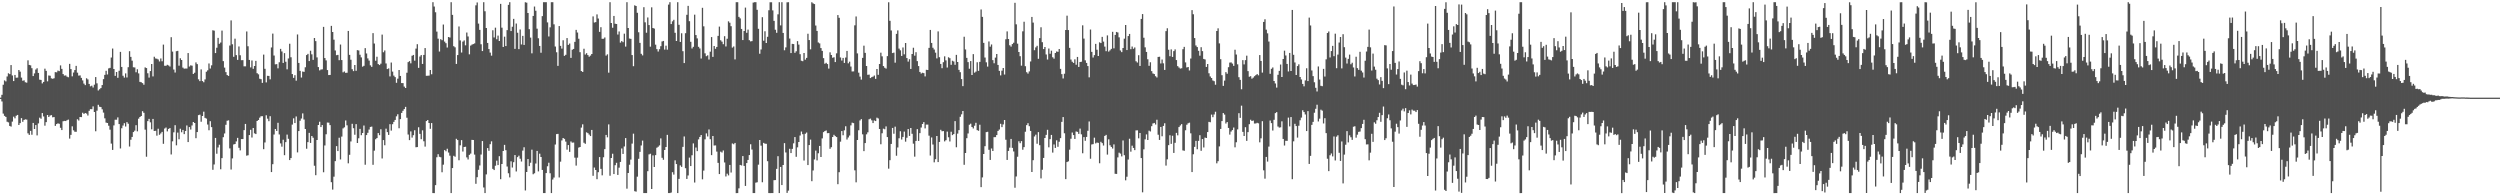 <svg xmlns="http://www.w3.org/2000/svg" width="1920" height="150"><path fill="#4f4f4f" d="M0 74.989h1v1H0zM1 72.83h1v5.088H1zM2 65.096h1v22.169H2zM3 61.745h1v27.24H3zM4 62.539h1v27.259H4zM5 58.722h1v34.746H5zM6 56.274h1v37.731H6zM7 56.922h1v39.812H7zM8 49.947h1v47.282H8zM9 57.971h1v35.418H9zM10 62.268h1v27.356H10zM11 57.546h1v33.341H11zM12 59.713h1v29.173H12zM13 59.615h1v28.648H13zM14 53.744h1v42.243H14zM15 55.022h1v39.523H15zM16 59.611h1v31.135H16zM17 61.979h1v31.562H17zM18 61.693h1v30.42H18zM19 63.203h1v28.467H19zM20 63.489h1v28.348H20zM21 46.314h1v56.065H21zM22 49.871h1v53.691H22zM23 50.168h1v50.357H23zM24 52.401h1v51.051H24zM25 58.399h1v36H25zM26 56.382h1v42.693H26zM27 53.384h1v42.663H27zM28 52.435h1v51.53H28zM29 55.995h1v38.754H29zM30 61.171h1v29.173H30zM31 61.364h1v29.84H31zM32 64.035h1v22.82H32zM33 62.913h1v26.555H33zM34 52.712h1v43.798H34zM35 54.451h1v39.372H35zM36 62.482h1v25.854H36zM37 57.949h1v31.917H37zM38 58.155h1v30.587H38zM39 60.163h1v28.255H39zM40 60.507h1v29.626H40zM41 60.118h1v29.783H41zM42 55.381h1v41.304H42zM43 55.547h1v39.755H43zM44 54.207h1v40.521H44zM45 54.624h1v40.434H45zM46 50.239h1v47.904H46zM47 52.908h1v47.008H47zM48 56.885h1v36.257H48zM49 58.08h1v34.769H49zM50 57.91h1v35.082H50zM51 58.883h1v33.434H51zM52 59.357h1v32.513H52zM53 49.072h1v57.364H53zM54 53.052h1v50.529H54zM55 58.612h1v38.434H55zM56 55.682h1v44.411H56zM57 53.804h1v47.367H57zM58 50.563h1v50.668H58zM59 55.834h1v35.784H59zM60 58.042h1v34.505H60zM61 57.929h1v31.934H61zM62 59.796h1v30.182H62zM63 61.733h1v24.837H63zM64 64.23h1v23.279H64zM65 65.381h1v21.41H65zM66 60.1h1v27.161H66zM67 60.995h1v27.718H67zM68 64.463h1v20.611H68zM69 66.284h1v17.533H69zM70 65.783h1v18.103H70zM71 67.225h1v14.498H71zM72 65.043h1v20.952H72zM73 59.162h1v41.673H73zM74 63.981h1v20.997H74zM75 69.474h1v11.014H75zM76 68.537h1v13.421H76zM77 67.649h1v14.587H77zM78 65.339h1v18.63H78zM79 60.751h1v25.731H79zM80 57.488h1v33.401H80zM81 54.365h1v39.79H81zM82 57.185h1v37.266H82zM83 52.521h1v44.025H83zM84 52.101h1v47.462H84zM85 44.174h1v66.103H85zM86 37.253h1v77.916H86zM87 52.992h1v43.327H87zM88 58.274h1v33.674H88zM89 55.297h1v36.65H89zM90 59.759h1v30.412H90zM91 54.329h1v40.954H91zM92 39.855h1v74.157H92zM93 51.419h1v47.09H93zM94 58.172h1v38.238H94zM95 59.613h1v35.006H95zM96 56.363h1v40.812H96zM97 59.508h1v34.304H97zM98 51.589h1v43.439H98zM99 39.297h1v73.226H99zM100 43.674h1v63.638H100zM101 46.588h1v58.569H101zM102 51.656h1v49.758H102zM103 51.835h1v48.527H103zM104 55.475h1v40.658H104zM105 53.191h1v47.697H105zM106 56.381h1v34.749H106zM107 62.899h1v26.979H107zM108 63.2h1v25.904H108zM109 63.85h1v21.549H109zM110 65.053h1v21.577H110zM111 51.74h1v47.819H111zM112 52.276h1v68.096H112zM113 56.283h1v36.764H113zM114 59.596h1v31.705H114zM115 54.591h1v39.363H115zM116 49.157h1v50.174H116zM117 58.681h1v32.67H117zM118 43.571h1v57.022H118zM119 44.908h1v55.551H119zM120 45.123h1v59.049H120zM121 45.687h1v53.181H121zM122 47.218h1v56.328H122zM123 44.906h1v57.579H123zM124 47.051h1v54.241H124zM125 34.231h1v76.22H125zM126 50.508h1v48.184H126zM127 50.522h1v47.407H127zM128 49.779h1v51.125H128zM129 50.298h1v48.713H129zM130 51.072h1v47.301H130zM131 28.575h1v90.031H131zM132 39.636h1v68.889H132zM133 53.409h1v48.201H133zM134 55.724h1v40.437H134zM135 39.298h1v72.303H135zM136 39.065h1v62.772H136zM137 50.427h1v56.506H137zM138 44.755h1v54.12H138zM139 46.104h1v55.479H139zM140 51.943h1v47.856H140zM141 52.761h1v50.247H141zM142 52.639h1v47.954H142zM143 52.617h1v43.756H143zM144 40.763h1v68.343H144zM145 51.085h1v46.503H145zM146 50.153h1v49.307H146zM147 50.449h1v45.907H147zM148 56.784h1v36.911H148zM149 55.844h1v38.616H149zM150 47.902h1v58.212H150zM151 49.234h1v52.205H151zM152 60.939h1v27.466H152zM153 62.322h1v25.756H153zM154 53.285h1v40.182H154zM155 62.261h1v26.809H155zM156 63.177h1v22.559H156zM157 60.979h1v29.554H157zM158 55.094h1v35.982H158zM159 54.028h1v41.626H159zM160 48.76h1v51.301H160zM161 52.61h1v40.465H161zM162 50.187h1v47.47H162zM163 23.262h1v107.165H163zM164 23.549h1v102.763H164zM165 40.734h1v65.177H165zM166 36.635h1v81.409H166zM167 29.088h1v84.177H167zM168 33.657h1v77.506H168zM169 32.679h1v97.339H169zM170 23.511h1v97.953H170zM171 46.932h1v58.456H171zM172 51.915h1v50.603H172zM173 55.405h1v40.456H173zM174 57.665h1v35.036H174zM175 58.333h1v34.066H175zM176 34.958h1v79.032H176zM177 15.678h1v114.511H177zM178 33.992h1v87.648H178zM179 43.62h1v67.337H179zM180 29.721h1v80.888H180zM181 42.326h1v66.258H181zM182 46.001h1v59.897H182zM183 35.668h1v77.837H183zM184 42.448h1v73.082H184zM185 46.257h1v60.535H185zM186 46.198h1v60.624H186zM187 50.941h1v48.987H187zM188 50.945h1v44.24H188zM189 24.152h1v95.39H189zM190 35.551h1v83.714H190zM191 46.049h1v57.699H191zM192 51.751h1v47.952H192zM193 46.43h1v59.204H193zM194 52.842h1v45.468H194zM195 50.682h1v51.726H195zM196 46.726h1v56.234H196zM197 56.229h1v36.707H197zM198 57.076h1v35.075H198zM199 60.488h1v29.863H199zM200 60.822h1v28.48H200zM201 63.653h1v25.609H201zM202 41.909h1v72.676H202zM203 52.817h1v56.603H203zM204 63.294h1v25.233H204zM205 58.212h1v32.912H205zM206 58.311h1v34.787H206zM207 60.95h1v28.275H207zM208 36.471h1v95.663H208zM209 25.795h1v100.304H209zM210 42.66h1v60.635H210zM211 49.414h1v49.67H211zM212 49.247h1v51.302H212zM213 52.454h1v41.851H213zM214 47.841h1v55.406H214zM215 37.525h1v72.617H215zM216 39.537h1v73.083H216zM217 48.335h1v58.979H217zM218 40.828h1v78.342H218zM219 47.413h1v61.769H219zM220 53.242h1v50.156H220zM221 44.902h1v61.688H221zM222 33.604h1v89.334H222zM223 43.958h1v77.433H223zM224 56.883h1v38.795H224zM225 59.793h1v31.07H225zM226 57.776h1v36.757H226zM227 61.96h1v27.49H227zM228 26.474h1v90.571H228zM229 48.323h1v52.348H229zM230 54.406h1v38.341H230zM231 59.534h1v31.477H231zM232 54.918h1v32.194H232zM233 55.199h1v36.579H233zM234 51.655h1v47.441H234zM235 42.31h1v71.942H235zM236 41.345h1v67.824H236zM237 46.91h1v55.151H237zM238 38.981h1v70.786H238zM239 41.71h1v62.734H239zM240 45.958h1v59.827H240zM241 29.167h1v98.112H241zM242 31.596h1v102.961H242zM243 44.081h1v63.443H243zM244 51.494h1v44.526H244zM245 54.09h1v39.378H245zM246 53.389h1v44.21H246zM247 53.226h1v42.803H247zM248 20.636h1v111.687H248zM249 44.597h1v67.125H249zM250 46.361h1v56.763H250zM251 53.802h1v40.29H251zM252 57.648h1v36.578H252zM253 57.533h1v38.568H253zM254 19.856h1v120.05H254zM255 24.581h1v121.024H255zM256 30.448h1v105.247H256zM257 38.756h1v84.979H257zM258 42.37h1v69.857H258zM259 42.159h1v73.885H259zM260 46.244h1v59.54H260zM261 34.214h1v88.239H261zM262 46.135h1v58.757H262zM263 55.531h1v43.07H263zM264 54.899h1v42.884H264zM265 55.953h1v36.559H265zM266 55.843h1v40.405H266zM267 23.77h1v101.646H267zM268 42.12h1v76.788H268zM269 45.869h1v62.796H269zM270 53.131h1v41.951H270zM271 54.638h1v43.842H271zM272 49.917h1v53.564H272zM273 54.371h1v40.987H273zM274 38.514h1v71.288H274zM275 38.746h1v67.455H275zM276 42.039h1v56.934H276zM277 44.097h1v59.744H277zM278 51.191h1v50.946H278zM279 50.528h1v45.898H279zM280 36.97h1v89.557H280zM281 41.082h1v62.655H281zM282 44.847h1v57.152H282zM283 46.551h1v52.904H283zM284 50.178h1v47.292H284zM285 51.357h1v45.871H285zM286 25.469h1v101.08H286zM287 33.434h1v82.272H287zM288 46.645h1v60.296H288zM289 43.568h1v62.473H289zM290 49.204h1v52.97H290zM291 49.958h1v53.866H291zM292 48.872h1v50.427H292zM293 26.572h1v95.134H293zM294 40.151h1v67.411H294zM295 38.752h1v72.821H295zM296 48.736h1v50.07H296zM297 53.032h1v48.427H297zM298 52.507h1v51.097H298zM299 58.691h1v36.713H299zM300 48.023h1v52.282H300zM301 54.979h1v40.409H301zM302 58.085h1v35.519H302zM303 59.251h1v32.842H303zM304 63.593h1v25.759H304zM305 60.436h1v27.339H305zM306 53.772h1v44.72H306zM307 58.294h1v33.214H307zM308 63.801h1v22.922H308zM309 63.858h1v21.25H309zM310 66.486h1v17.292H310zM311 67.595h1v14.475H311zM312 55.881h1v34.528H312zM313 47.701h1v55.596H313zM314 46.926h1v60.682H314zM315 48.625h1v52.27H315zM316 42.815h1v62.858H316zM317 42.192h1v61.631H317zM318 46.617h1v53.409H318zM319 37.309h1v75.783H319zM320 33.941h1v78.981H320zM321 52.144h1v45.574H321zM322 43.437h1v59.385H322zM323 42.297h1v64.618H323zM324 49.111h1v50.96H324zM325 42.194h1v66.31H325zM326 36.919h1v75.668H326zM327 58.191h1v34.777H327zM328 58.159h1v33.987H328zM329 58.073h1v36.389H329zM330 53.752h1v45.15H330zM331 57.028h1v37.481H331zM332 1.684h1v146.607H332zM333 5.012h1v143.293H333zM334 9.441h1v132.743H334zM335 24.261h1v96.524H335zM336 29.716h1v88.703H336zM337 39.555h1v80.861H337zM338 30.1h1v90.656H338zM339 30.887h1v101.433H339zM340 18.866h1v107.583H340zM341 31.952h1v83.32H341zM342 33.152h1v83.04H342zM343 36.496h1v77.744H343zM344 28.413h1v88.736H344zM345 28.802h1v90.761H345zM346 1.704h1v146.587H346zM347 11.438h1v117.613H347zM348 35.466h1v84.204H348zM349 36.373h1v84.022H349zM350 49.079h1v57.498H350zM351 42.301h1v65.267H351zM352 20.32h1v102.747H352zM353 31.027h1v80.598H353zM354 40.345h1v67.253H354zM355 31.96h1v84.408H355zM356 31.025h1v81.884H356zM357 34.793h1v77.881H357zM358 24.99h1v95.914H358zM359 28.012h1v94.453H359zM360 41.739h1v77.222H360zM361 35.002h1v82.953H361zM362 34.255h1v73.149H362zM363 33.858h1v73.657H363zM364 33.355h1v85.399H364zM365 4.095h1v137.057H365zM366 1.882h1v134.211H366zM367 18.118h1v112.313H367zM368 22.935h1v104.156H368zM369 34.018h1v84.683H369zM370 39.23h1v69.088H370zM371 1.701h1v142.296H371zM372 8.67h1v139.614H372zM373 21.52h1v112.42H373zM374 32.948h1v80.755H374zM375 37.686h1v78.153H375zM376 40.415h1v70.344H376zM377 42.769h1v65.757H377zM378 23.233h1v106.441H378zM379 28.771h1v101.85H379zM380 21.258h1v106.017H380zM381 30.163h1v93.234H381zM382 27.34h1v99.457H382zM383 31.468h1v88.474H383zM384 2.961h1v134.652H384zM385 21.259h1v104.692H385zM386 36.063h1v79.887H386zM387 28.16h1v83.076H387zM388 35.388h1v79.961H388zM389 23.144h1v104.729H389zM390 3.738h1v129.322H390zM391 1.713h1v134.514H391zM392 23.862h1v100.044H392zM393 20.517h1v108.156H393zM394 14.465h1v110.084H394zM395 37.525h1v81.577H395zM396 18.078h1v113.621H396zM397 25.118h1v95.565H397zM398 37.722h1v81.818H398zM399 22.627h1v99.263H399zM400 34.148h1v89.91H400zM401 27.546h1v88.095H401zM402 34.515h1v78.598H402zM403 1.72h1v144.574H403zM404 2.066h1v130.024H404zM405 9.974h1v112.167H405zM406 22.438h1v105.135H406zM407 28.856h1v96.141H407zM408 40.945h1v73.977H408zM409 12.252h1v121.569H409zM410 5.021h1v128.037H410zM411 8.234h1v117.34H411zM412 22h1v93.94H412zM413 29.404h1v102.249H413zM414 35.268h1v82.771H414zM415 40.523h1v80.054H415zM416 12.389h1v118.11H416zM417 1.705h1v146.589H417zM418 1.698h1v146.594H418zM419 1.708h1v131.193H419zM420 17.183h1v110.532H420zM421 28.025h1v96.965H421zM422 21.003h1v112.055H422zM423 1.706h1v146.581H423zM424 1.707h1v136.162H424zM425 18.662h1v117.669H425zM426 35.74h1v75.242H426zM427 40.137h1v62.891H427zM428 50.594h1v52.195H428zM429 20.035h1v116.265H429zM430 35.228h1v88.913H430zM431 37.344h1v70.533H431zM432 30.93h1v75.054H432zM433 42.924h1v63.716H433zM434 42.066h1v66.699H434zM435 29.233h1v85.734H435zM436 34.469h1v76.917H436zM437 33.407h1v83.207H437zM438 44.458h1v64.164H438zM439 38.184h1v71.377H439zM440 37.588h1v71.887H440zM441 32.168h1v88.895H441zM442 22.954h1v104.21H442zM443 24.992h1v96.094H443zM444 29.735h1v83.639H444zM445 40.065h1v72.83H445zM446 54.566h1v43.42H446zM447 55.22h1v40.274H447zM448 37.44h1v72.176H448zM449 41.883h1v68.571H449zM450 40.869h1v60.745H450zM451 42.316h1v59.929H451zM452 43.558h1v59.822H452zM453 42.69h1v61.825H453zM454 41.476h1v58.309H454zM455 12.582h1v122.409H455zM456 17.29h1v111.365H456zM457 17.016h1v113.527H457zM458 11.052h1v126.592H458zM459 14.238h1v118.029H459zM460 24.454h1v96.149H460zM461 20.865h1v108.828H461zM462 29.805h1v104.863H462zM463 29.757h1v91.013H463zM464 28.797h1v85.761H464zM465 42.72h1v60.892H465zM466 41.708h1v63.742H466zM467 55.832h1v39.713H467zM468 1.705h1v133.253H468zM469 17.67h1v103.659H469zM470 21.321h1v96.737H470zM471 12.245h1v121.422H471zM472 18.253h1v108.627H472zM473 18.447h1v106.603H473zM474 26.531h1v107.835H474zM475 24.15h1v104.613H475zM476 32.714h1v91.646H476zM477 31.528h1v82.493H477zM478 32.412h1v85.809H478zM479 25.837h1v86.642H479zM480 35.8h1v70.243H480zM481 1.702h1v143.205H481zM482 21.517h1v111.325H482zM483 29.62h1v96.873H483zM484 29.853h1v92.735H484zM485 42.276h1v68.034H485zM486 50.864h1v51.789H486zM487 4.089h1v142.733H487zM488 4.609h1v142.567H488zM489 9.807h1v125.897H489zM490 24.76h1v97.201H490zM491 32.926h1v83.69H491zM492 41.306h1v70.387H492zM493 42.534h1v65.436H493zM494 5.522h1v142.769H494zM495 17.166h1v131.125H495zM496 25.156h1v123.129H496zM497 13.39h1v118.112H497zM498 19.254h1v99.342H498zM499 35.843h1v82.24H499zM500 5.64h1v139.488H500zM501 21.479h1v97.869H501zM502 21.974h1v106.265H502zM503 34.294h1v84.824H503zM504 37.745h1v75.734H504zM505 39.598h1v73.071H505zM506 37.784h1v73.887H506zM507 35.485h1v70.782H507zM508 31.837h1v89.364H508zM509 31.421h1v91.293H509zM510 38.077h1v77.13H510zM511 35.072h1v77.836H511zM512 38.161h1v65.408H512zM513 3.553h1v144.746H513zM514 1.698h1v146.602H514zM515 18.475h1v129.377H515zM516 16.377h1v115.88H516zM517 15.222h1v118.863H517zM518 25.203h1v97.932H518zM519 31.497h1v94.504H519zM520 1.705h1v146.583H520zM521 19.061h1v118.312H521zM522 32.191h1v94.824H522zM523 25.532h1v102.613H523zM524 39.335h1v73.446H524zM525 48.456h1v56.351H525zM526 25.517h1v103.636H526zM527 11.376h1v126.067H527zM528 4.525h1v130.228H528zM529 16.297h1v104.756H529zM530 32.116h1v95.435H530zM531 37.245h1v82.005H531zM532 35.938h1v74.19H532zM533 11.241h1v128.925H533zM534 26.921h1v86.371H534zM535 29.502h1v86.566H535zM536 35.937h1v71.138H536zM537 37.241h1v67.911H537zM538 44.929h1v58.777H538zM539 5.968h1v131.768H539zM540 20.222h1v110.793H540zM541 40.949h1v66.068H541zM542 43.171h1v59.296H542zM543 42.479h1v62.337H543zM544 45.739h1v53.706H544zM545 39.656h1v67.266H545zM546 28.455h1v90.671H546zM547 43.682h1v60.783H547zM548 35.327h1v76.431H548zM549 37.46h1v74.196H549zM550 36.067h1v80.345H550zM551 27.557h1v97.51H551zM552 20.406h1v113.27H552zM553 30.901h1v85.572H553zM554 32.009h1v85.131H554zM555 33.964h1v81.583H555zM556 27.825h1v96.926H556zM557 35.68h1v99.852H557zM558 29.731h1v103.631H558zM559 16.406h1v118.293H559zM560 17.475h1v109.201H560zM561 20.138h1v112.382H561zM562 36.561h1v73.629H562zM563 35.705h1v75.112H563zM564 45.616h1v64.163H564zM565 1.699h1v146.604H565zM566 1.701h1v146.594H566zM567 12.946h1v131.669H567zM568 14.107h1v112.553H568zM569 22.242h1v104.848H569zM570 30.771h1v89.063H570zM571 23.826h1v103.636H571zM572 5.839h1v136.964H572zM573 25.179h1v100.032H573zM574 22.746h1v100.094H574zM575 30.851h1v88.224H575zM576 31.794h1v78.98H576zM577 31.601h1v83.257H577zM578 2.007h1v146.282H578zM579 1.705h1v146.59H579zM580 1.712h1v138.58H580zM581 7.532h1v132.463H581zM582 22.116h1v104.346H582zM583 41.255h1v66.268H583zM584 37.967h1v73.891H584zM585 13.218h1v126.783H585zM586 31.303h1v78.435H586zM587 24.006h1v86.346H587zM588 33.04h1v77.382H588zM589 28.277h1v95.508H589zM590 7.892h1v140.391H590zM591 1.727h1v146.58H591zM592 1.72h1v146.575H592zM593 7.999h1v140.292H593zM594 16.034h1v122.336H594zM595 22.832h1v115.464H595zM596 25.196h1v104.516H596zM597 11.017h1v108.931H597zM598 1.71h1v146.585H598zM599 19.489h1v108.738H599zM600 1.714h1v140.408H600zM601 25.3h1v101.411H601zM602 38.624h1v71.309H602zM603 36.419h1v80.667H603zM604 1.815h1v146.317H604zM605 1.713h1v144.663H605zM606 29.606h1v84.692H606zM607 40.768h1v76.789H607zM608 33.678h1v80.661H608zM609 33.857h1v76.217H609zM610 40.572h1v64.704H610zM611 39.368h1v81.048H611zM612 31.603h1v81.526H612zM613 34.243h1v74.809H613zM614 41.648h1v62.446H614zM615 46.645h1v54.393H615zM616 47h1v56.085H616zM617 40.69h1v82.599H617zM618 45.839h1v56.882H618zM619 44.465h1v57.317H619zM620 25.907h1v100.85H620zM621 30.793h1v80.606H621zM622 37.894h1v69.303H622zM623 1.762h1v137.393H623zM624 2.605h1v128.311H624zM625 3.141h1v119.343H625zM626 19.633h1v96.011H626zM627 23.752h1v99.425H627zM628 32.627h1v85.065H628zM629 33.355h1v78.705H629zM630 36.922h1v83.649H630zM631 39.06h1v67.235H631zM632 44.656h1v56.832H632zM633 48.949h1v51.687H633zM634 48.23h1v51.983H634zM635 49.18h1v53.094H635zM636 52.701h1v49.502H636zM637 40.211h1v74.062H637zM638 42.252h1v70.8H638zM639 44.335h1v60.86H639zM640 43.972h1v59.542H640zM641 47.67h1v56.898H641zM642 40.958h1v64.306H642zM643 11.588h1v129.867H643zM644 13.671h1v118.566H644zM645 44.126h1v64.656H645zM646 46.464h1v54.196H646zM647 44.47h1v59.398H647zM648 48.317h1v51.801H648zM649 44.186h1v52.772H649zM650 39.122h1v68.036H650zM651 48.634h1v56.954H651zM652 47.372h1v56.731H652zM653 51.072h1v45.211H653zM654 54.906h1v39.299H654zM655 54.834h1v39.73H655zM656 19.434h1v111.403H656zM657 12.63h1v127.403H657zM658 41.015h1v66.523H658zM659 55.802h1v44.217H659zM660 58.827h1v33.71H660zM661 61.144h1v30.329H661zM662 44.44h1v58.746H662zM663 35.095h1v80.97H663zM664 40.597h1v69.297H664zM665 50.689h1v52.489H665zM666 57.46h1v44.15H666zM667 57.305h1v34.304H667zM668 59.941h1v31.155H668zM669 59.214h1v33.196H669zM670 58.854h1v35.638H670zM671 58.032h1v34.49H671zM672 60.548h1v32.427H672zM673 52.976h1v37.384H673zM674 57.454h1v33.513H674zM675 49.131h1v49.958H675zM676 40.44h1v70.346H676zM677 43.252h1v59.115H677zM678 50.746h1v48.091H678zM679 52.004h1v47.254H679zM680 52.699h1v44.388H680zM681 43.122h1v62.142H681zM682 1.725h1v127.793H682zM683 15.951h1v107.068H683zM684 23.377h1v87.168H684zM685 40.741h1v57.501H685zM686 40.393h1v62.315H686zM687 48.141h1v49.126H687zM688 26.014h1v93.593H688zM689 23.346h1v89.901H689zM690 37.323h1v68.883H690zM691 38.669h1v62.135H691zM692 42.977h1v64.161H692zM693 36.443h1v68.705H693zM694 41.707h1v59.383H694zM695 33.016h1v75.784H695zM696 44.589h1v61.209H696zM697 47.331h1v51.809H697zM698 45.475h1v58.946H698zM699 52.932h1v45.36H699zM700 41.478h1v61.289H700zM701 36.648h1v73.691H701zM702 42.749h1v77.546H702zM703 40.101h1v68.159H703zM704 46.93h1v52.229H704zM705 50.755h1v57.46H705zM706 55.267h1v46.986H706zM707 56.486h1v41.478H707zM708 55.865h1v39.376H708zM709 56.154h1v37.657H709zM710 58.68h1v39.908H710zM711 53.62h1v42.09H711zM712 53.783h1v41.919H712zM713 36.755h1v67.412H713zM714 22.975h1v96.463H714zM715 32.988h1v72.605H715zM716 36.648h1v74.361H716zM717 38.041h1v86.621H717zM718 40.449h1v81.806H718zM719 44.857h1v59.609H719zM720 24.12h1v100.351H720zM721 43.953h1v65.075H721zM722 49.122h1v50.584H722zM723 52.362h1v48.466H723zM724 47.774h1v52.882H724zM725 43.285h1v65.33H725zM726 46.39h1v61.259H726zM727 51.86h1v49.213H727zM728 43.983h1v61.456H728zM729 44.676h1v63.982H729zM730 49.779h1v51.412H730zM731 46.625h1v57.174H731zM732 47.19h1v55.789H732zM733 49.758h1v43.27H733zM734 42.129h1v70.983H734zM735 47.627h1v54.968H735zM736 53.641h1v46.304H736zM737 55.427h1v34.295H737zM738 60.714h1v27.118H738zM739 66.159h1v19.103H739zM740 28.218h1v98.325H740zM741 37.988h1v79.513H741zM742 44.417h1v61.705H742zM743 47.721h1v54.791H743zM744 52.768h1v43.033H744zM745 46.883h1v48.101H745zM746 57.619h1v39.927H746zM747 41.556h1v57.112H747zM748 55.821h1v40.751H748zM749 54.991h1v39.31H749zM750 47.84h1v52.097H750zM751 54.418h1v46.059H751zM752 47.525h1v48.269H752zM753 7.252h1v136.481H753zM754 12.943h1v123.314H754zM755 32.915h1v85.338H755zM756 44.18h1v68.085H756zM757 47.868h1v53.621H757zM758 51.155h1v50.077H758zM759 31.827h1v83.244H759zM760 35.827h1v86.984H760zM761 34.156h1v79.876H761zM762 46.185h1v69.792H762zM763 48.577h1v56.799H763zM764 44.229h1v61.073H764zM765 41.493h1v62.244H765zM766 49.846h1v50.702H766zM767 54.405h1v45.08H767zM768 57.92h1v37.166H768zM769 54.262h1v43.37H769zM770 52.227h1v43.326H770zM771 57.24h1v34.921H771zM772 30.181h1v77.125H772zM773 24.139h1v98.677H773zM774 29.974h1v85.961H774zM775 34.784h1v78.643H775zM776 35.795h1v70.916H776zM777 33.845h1v79.735H777zM778 32.819h1v83.525H778zM779 2.13h1v142.068H779zM780 18.691h1v116.858H780zM781 33.529h1v86.823H781zM782 39.946h1v68.543H782zM783 43.137h1v66.862H783zM784 50.425h1v57.96H784zM785 24.081h1v90.938H785zM786 16.685h1v96.317H786zM787 50.825h1v50.325H787zM788 55.443h1v40.668H788zM789 56.547h1v38.07H789zM790 54.838h1v42.096H790zM791 47.206h1v53.333H791zM792 13.024h1v119.093H792zM793 17.342h1v105.671H793zM794 38.555h1v66.247H794zM795 36.418h1v66.995H795zM796 35.196h1v75.199H796zM797 45.179h1v56.311H797zM798 29.262h1v82.234H798zM799 20.926h1v116.073H799zM800 32.403h1v97.947H800zM801 37.707h1v83.599H801zM802 36.08h1v69.914H802zM803 41.814h1v61.782H803zM804 45.713h1v53.987H804zM805 37.296h1v75.853H805zM806 41.27h1v65.586H806zM807 38.888h1v64.729H807zM808 43.965h1v73.249H808zM809 45.032h1v65.907H809zM810 40.713h1v72.876H810zM811 39.533h1v68.252H811zM812 39.785h1v72.936H812zM813 37.646h1v71.205H813zM814 52.881h1v53.226H814zM815 56.939h1v36.641H815zM816 60.26h1v29.634H816zM817 56.622h1v45.716H817zM818 23.065h1v114.534H818zM819 12.022h1v112.466H819zM820 23.109h1v100.794H820zM821 36.772h1v78.176H821zM822 45.743h1v60.79H822zM823 47.399h1v54.404H823zM824 48.332h1v55.404H824zM825 45.544h1v61.171H825zM826 49.718h1v51.238H826zM827 43.726h1v57.553H827zM828 51.392h1v51.409H828zM829 47.626h1v51.148H829zM830 47.436h1v55.736H830zM831 19.433h1v98.276H831zM832 29.659h1v75.675H832zM833 46.334h1v61.821H833zM834 48.315h1v56.843H834zM835 50.717h1v49.739H835zM836 59.396h1v33.867H836zM837 22.688h1v99.22H837zM838 39.856h1v71.089H838zM839 44.212h1v66.479H839zM840 42.335h1v63.386H840zM841 33.707h1v76.426H841zM842 38.212h1v71.229H842zM843 43.017h1v66.684H843zM844 32.492h1v92.918H844zM845 33.096h1v75.832H845zM846 28.338h1v81.597H846zM847 31.947h1v79.799H847zM848 35.811h1v68.589H848zM849 39.32h1v64.255H849zM850 27.191h1v91.519H850zM851 39.632h1v67.392H851zM852 38.656h1v72.926H852zM853 37.521h1v75.305H853zM854 24.412h1v89.646H854zM855 37.141h1v73.769H855zM856 26.823h1v106.65H856zM857 24.508h1v109.093H857zM858 24.932h1v95.942H858zM859 28.686h1v88.572H859zM860 38.77h1v79.189H860zM861 40.022h1v80.07H861zM862 36.839h1v71.033H862zM863 29.675h1v89.502H863zM864 19.206h1v119.293H864zM865 38.439h1v97.287H865zM866 27.677h1v94.855H866zM867 26.072h1v80.476H867zM868 37.768h1v78.697H868zM869 35.757h1v76.14H869zM870 37.482h1v76.134H870zM871 36.472h1v78.839H871zM872 47.055h1v53.076H872zM873 48.019h1v52.098H873zM874 42.409h1v63.827H874zM875 50.623h1v51.513H875zM876 14.551h1v106.849H876zM877 10.822h1v136.894H877zM878 28.981h1v85.731H878zM879 36.344h1v70.688H879zM880 39.88h1v63.334H880zM881 45.51h1v62.025H881zM882 50.543h1v49.806H882zM883 47.802h1v53.181H883zM884 54.645h1v42.252H884zM885 56.43h1v38.389H885zM886 56.877h1v37.511H886zM887 58.538h1v37.085H887zM888 59.498h1v32.467H888zM889 43.722h1v59.746H889zM890 43.586h1v63.875H890zM891 48.762h1v48.718H891zM892 45.697h1v58.945H892zM893 48.633h1v48.061H893zM894 53.717h1v40.969H894zM895 23.888h1v103.309H895zM896 21.716h1v100.669H896zM897 38.186h1v73.301H897zM898 43.151h1v60.749H898zM899 37.946h1v72.525H899zM900 43.742h1v60.523H900zM901 39.251h1v78.203H901zM902 37.935h1v71.714H902zM903 46.13h1v55.93H903zM904 50.791h1v53.138H904zM905 51.869h1v45.7H905zM906 52.667h1v43.706H906zM907 52.425h1v42.931H907zM908 37.796h1v77.725H908zM909 36.016h1v79.824H909zM910 47.936h1v52.091H910zM911 51.804h1v44.008H911zM912 51.481h1v43.185H912zM913 54.105h1v40.081H913zM914 44.953h1v57.445H914zM915 7.801h1v124.327H915zM916 10.968h1v107.484H916zM917 29.211h1v83.574H917zM918 34.924h1v73.247H918zM919 36.156h1v78.485H919zM920 39.04h1v69.159H920zM921 42.762h1v61.08H921zM922 36.254h1v79.541H922zM923 39.267h1v67.518H923zM924 45.285h1v67.949H924zM925 45.645h1v60.029H925zM926 51.392h1v54.606H926zM927 49.136h1v52.291H927zM928 56.287h1v37.311H928zM929 58.741h1v35.137H929zM930 59.901h1v28.117H930zM931 61.776h1v28.237H931zM932 62.367h1v25.533H932zM933 65.057h1v20.756H933zM934 23.791h1v101.672H934zM935 21.755h1v102.026H935zM936 33.31h1v79.11H936zM937 45.487h1v53.55H937zM938 57.755h1v35.212H938zM939 65.945h1v20.877H939zM940 61.894h1v26.119H940zM941 55.419h1v39.431H941zM942 56.647h1v37.089H942zM943 51.588h1v46.661H943zM944 48.053h1v55.327H944zM945 47.899h1v53.131H945zM946 48.839h1v51.042H946zM947 50.575h1v47.396H947zM948 38.218h1v74.949H948zM949 41.857h1v67.389H949zM950 49.385h1v49.969H950zM951 59.29h1v27.662H951zM952 61.329h1v29.211H952zM953 68.58h1v12.56H953zM954 46.185h1v55.089H954zM955 49.468h1v54.988H955zM956 46.193h1v51.499H956zM957 42.749h1v65.417H957zM958 54.631h1v46.824H958zM959 58.926h1v36.449H959zM960 58.544h1v33.39H960zM961 60.405h1v32.537H961zM962 59.617h1v32.958H962zM963 58.52h1v36.349H963zM964 57.69h1v37.109H964zM965 56.904h1v37.417H965zM966 57.879h1v36.856H966zM967 42.315h1v66.998H967zM968 46.815h1v59.442H968zM969 55.735h1v37.324H969zM970 16.849h1v113.963H970zM971 14.799h1v122.438H971zM972 22.785h1v97.76H972zM973 25.62h1v98.498H973zM974 31.904h1v80.665H974zM975 56.682h1v35.896H975zM976 52.848h1v41.715H976zM977 51.791h1v48.455H977zM978 62.229h1v29.756H978zM979 64.099h1v22.764H979zM980 67.273h1v18.863H980zM981 57.465h1v39.694H981zM982 54.407h1v43.597H982zM983 49.556h1v48.249H983zM984 59.145h1v34.033H984zM985 45.315h1v61.407H985zM986 38.897h1v72.875H986zM987 42.601h1v65.539H987zM988 49.096h1v59.068H988zM989 54.887h1v35.426H989zM990 40.653h1v56.433H990zM991 54.545h1v35.375H991zM992 7.639h1v130.008H992zM993 42.098h1v66.459H993zM994 47.986h1v47.111H994zM995 57.596h1v39.221H995zM996 50.728h1v54.973H996zM997 49.414h1v47.129H997zM998 59.157h1v33.23H998zM999 61.01h1v29.33H999zM1000 64.44h1v20.237H1000zM1001 66.305h1v19.786H1001zM1002 61.739h1v26.177H1002zM1003 52.417h1v48.245H1003zM1004 62.259h1v23.115H1004zM1005 13.526h1v112.357H1005zM1006 19.573h1v100.13H1006zM1007 54.127h1v41.766H1007zM1008 58.456h1v35.142H1008zM1009 63.159h1v23.422H1009zM1010 67.436h1v16.117H1010zM1011 70.237h1v10.179H1011zM1012 51.069h1v42.234H1012zM1013 61.064h1v30.05H1013zM1014 65.888h1v18.35H1014zM1015 66.214h1v18.794H1015zM1016 52.882h1v41.956H1016zM1017 58.793h1v31.989H1017zM1018 45.588h1v56.657H1018zM1019 25.327h1v96.589H1019zM1020 24.167h1v107.282H1020zM1021 44.123h1v75.11H1021zM1022 39.241h1v78.636H1022zM1023 35.204h1v84.89H1023zM1024 43.183h1v61.624H1024zM1025 25.852h1v97.379H1025zM1026 52.382h1v52.596H1026zM1027 41.938h1v61.929H1027zM1028 32.674h1v84.694H1028zM1029 28.419h1v95.172H1029zM1030 52.519h1v56.132H1030zM1031 26.263h1v114.594H1031zM1032 36.233h1v82.502H1032zM1033 44.249h1v66.929H1033zM1034 48.793h1v51.925H1034zM1035 45.189h1v64.188H1035zM1036 41.95h1v61.98H1036zM1037 49.337h1v56.094H1037zM1038 48.193h1v59.225H1038zM1039 51.809h1v45.539H1039zM1040 58.7h1v38.272H1040zM1041 43.559h1v62.161H1041zM1042 52.31h1v51.106H1042zM1043 53.634h1v47.661H1043zM1044 39.806h1v61.235H1044zM1045 54.271h1v44.157H1045zM1046 55.677h1v39.513H1046zM1047 59.546h1v32.483H1047zM1048 46.628h1v60.268H1048zM1049 39.586h1v71.374H1049zM1050 35.976h1v74.857H1050zM1051 22.753h1v100.408H1051zM1052 36.375h1v80.879H1052zM1053 54.187h1v48.573H1053zM1054 41.175h1v67.779H1054zM1055 51.175h1v42.777H1055zM1056 53.574h1v41.439H1056zM1057 60.436h1v31.948H1057zM1058 61.532h1v28.349H1058zM1059 64.861h1v21.772H1059zM1060 59.225h1v34.338H1060zM1061 62.081h1v26.352H1061zM1062 67.684h1v14.126H1062zM1063 34.673h1v72.893H1063zM1064 34.876h1v71.325H1064zM1065 52.526h1v38.29H1065zM1066 64.634h1v23.253H1066zM1067 49.176h1v43.183H1067zM1068 53.553h1v45.048H1068zM1069 39.197h1v69.648H1069zM1070 4.96h1v138.645H1070zM1071 48.294h1v52.851H1071zM1072 57.24h1v37.792H1072zM1073 53.022h1v44.623H1073zM1074 47.209h1v55.372H1074zM1075 60.57h1v31.939H1075zM1076 65.04h1v19.822H1076zM1077 65.532h1v17.93H1077zM1078 55.651h1v29.923H1078zM1079 68.493h1v14.535H1079zM1080 54.284h1v43.158H1080zM1081 63.034h1v23.748H1081zM1082 65.647h1v19.108H1082zM1083 57.29h1v30.553H1083zM1084 64.215h1v19.964H1084zM1085 65.345h1v19.623H1085zM1086 65.228h1v19.764H1086zM1087 64.912h1v21.166H1087zM1088 66.516h1v18.004H1088zM1089 54.629h1v40.428H1089zM1090 47.008h1v58.001H1090zM1091 48.549h1v51.126H1091zM1092 56.286h1v40.108H1092zM1093 53.045h1v40.719H1093zM1094 56.378h1v40.043H1094zM1095 43.919h1v73.644H1095zM1096 18.138h1v117.011H1096zM1097 36.859h1v81.191H1097zM1098 41.079h1v72.257H1098zM1099 43.466h1v64.169H1099zM1100 43.771h1v62.88H1100zM1101 47.517h1v58.413H1101zM1102 4.607h1v141.72H1102zM1103 47.488h1v74.212H1103zM1104 52.407h1v44.468H1104zM1105 45.404h1v59.21H1105zM1106 40.385h1v72.949H1106zM1107 33.887h1v73.02H1107zM1108 40.061h1v65.688H1108zM1109 6.817h1v138.956H1109zM1110 1.759h1v144.907H1110zM1111 9.84h1v121.913H1111zM1112 22.973h1v101.659H1112zM1113 32.911h1v85.793H1113zM1114 36.454h1v85.896H1114zM1115 26.544h1v113.911H1115zM1116 20.207h1v107.024H1116zM1117 24.992h1v95.909H1117zM1118 18.541h1v112.831H1118zM1119 19.202h1v118.09H1119zM1120 3.369h1v143.804H1120zM1121 39.878h1v74.518H1121zM1122 3.541h1v144.575H1122zM1123 34.586h1v83.282H1123zM1124 49.773h1v53.379H1124zM1125 9.977h1v130.146H1125zM1126 11.022h1v124.72H1126zM1127 31.928h1v87.188H1127zM1128 32.461h1v72.686H1128zM1129 34.093h1v70.168H1129zM1130 52.633h1v50.061H1130zM1131 56.441h1v42.558H1131zM1132 58.621h1v31.255H1132zM1133 62.501h1v26.268H1133zM1134 52.09h1v43.555H1134zM1135 56.131h1v39.853H1135zM1136 55.12h1v44.728H1136zM1137 57.665h1v34.204H1137zM1138 52.946h1v36.895H1138zM1139 56.518h1v33.432H1139zM1140 57h1v40.186H1140zM1141 11.543h1v125.94H1141zM1142 7.069h1v130.441H1142zM1143 10.061h1v126.55H1143zM1144 27.564h1v86.17H1144zM1145 19.19h1v108.072H1145zM1146 33h1v77.673H1146zM1147 41.288h1v66.701H1147zM1148 8.123h1v131.273H1148zM1149 23.269h1v102.458H1149zM1150 33.382h1v77.825H1150zM1151 41.744h1v63.164H1151zM1152 48.986h1v48.778H1152zM1153 52.617h1v36.726H1153zM1154 58.222h1v34.018H1154zM1155 60.322h1v29.076H1155zM1156 61.1h1v29.345H1156zM1157 62.553h1v26.218H1157zM1158 57.281h1v33.082H1158zM1159 35.616h1v67.003H1159zM1160 30.519h1v79.568H1160zM1161 25.534h1v83.932H1161zM1162 39.7h1v74.898H1162zM1163 46.588h1v65.135H1163zM1164 45.949h1v49.687H1164zM1165 40.71h1v59.429H1165zM1166 10.558h1v111.82H1166zM1167 1.68h1v146.631H1167zM1168 1.703h1v146.581H1168zM1169 35.907h1v83.562H1169zM1170 44.045h1v63.938H1170zM1171 40.119h1v66.92H1171zM1172 47.227h1v58.099H1172zM1173 43.822h1v53.129H1173zM1174 22.365h1v108.459H1174zM1175 34.302h1v74.844H1175zM1176 44.878h1v52.655H1176zM1177 49.451h1v50.566H1177zM1178 55.493h1v46.73H1178zM1179 58.855h1v35.28H1179zM1180 55.613h1v50.121H1180zM1181 58.626h1v33.277H1181zM1182 57.497h1v35.336H1182zM1183 32.167h1v79.654H1183zM1184 36.715h1v78.533H1184zM1185 35.456h1v61.954H1185zM1186 45.975h1v51.814H1186zM1187 34.4h1v83.581H1187zM1188 43.476h1v56.292H1188zM1189 45.637h1v57.656H1189zM1190 45.937h1v60.159H1190zM1191 46.405h1v61.615H1191zM1192 43.813h1v63.818H1192zM1193 29.278h1v93.746H1193zM1194 35.476h1v83.849H1194zM1195 38.601h1v69.463H1195zM1196 31.657h1v79.286H1196zM1197 36.469h1v80.207H1197zM1198 39.711h1v67.635H1198zM1199 39.038h1v74.133H1199zM1200 35.34h1v87.986H1200zM1201 38.473h1v68.237H1201zM1202 28.152h1v87.846H1202zM1203 46.369h1v58.221H1203zM1204 56.527h1v34.287H1204zM1205 60.991h1v28.688H1205zM1206 9.447h1v132.209H1206zM1207 45.287h1v57.23H1207zM1208 51.371h1v42.493H1208zM1209 58.743h1v30.138H1209zM1210 57.118h1v32.02H1210zM1211 56.378h1v33.732H1211zM1212 57.082h1v42.958H1212zM1213 60.649h1v29.653H1213zM1214 61.503h1v26.37H1214zM1215 64.353h1v22.1H1215zM1216 60.606h1v29.223H1216zM1217 61.957h1v25.959H1217zM1218 63.917h1v22.972H1218zM1219 54.028h1v41.297H1219zM1220 62.079h1v23.858H1220zM1221 65.519h1v20.428H1221zM1222 65.348h1v20.509H1222zM1223 66.032h1v19.997H1223zM1224 56.519h1v39.913H1224zM1225 41.426h1v60.367H1225zM1226 40.652h1v70.246H1226zM1227 48.749h1v62.756H1227zM1228 51.787h1v51.672H1228zM1229 53.216h1v43.752H1229zM1230 57.317h1v37.13H1230zM1231 54.96h1v37.576H1231zM1232 44.11h1v66.732H1232zM1233 50.938h1v51.543H1233zM1234 51.777h1v45.306H1234zM1235 46.567h1v58.183H1235zM1236 50.961h1v50.7H1236zM1237 44.842h1v57.168H1237zM1238 52.154h1v45.886H1238zM1239 39.719h1v63.837H1239zM1240 49.928h1v53.023H1240zM1241 51.384h1v52.441H1241zM1242 50.943h1v52.262H1242zM1243 34.898h1v76.352H1243zM1244 36.927h1v70.382H1244zM1245 2.298h1v146.003H1245zM1246 8.406h1v129.779H1246zM1247 5.437h1v134.369H1247zM1248 8.352h1v124.111H1248zM1249 27.789h1v105.143H1249zM1250 27.093h1v94.393H1250zM1251 31.696h1v94.476H1251zM1252 26.657h1v89.669H1252zM1253 45.863h1v64.734H1253zM1254 49.716h1v49.628H1254zM1255 49.247h1v53.541H1255zM1256 54.304h1v45.266H1256zM1257 53.449h1v48.105H1257zM1258 9.721h1v114.575H1258zM1259 23.053h1v89.616H1259zM1260 30.468h1v87.676H1260zM1261 33.011h1v88.651H1261zM1262 40.436h1v71.843H1262zM1263 45.039h1v61.285H1263zM1264 1.752h1v145.738H1264zM1265 1.699h1v136.629H1265zM1266 36.082h1v79.336H1266zM1267 46.966h1v53.297H1267zM1268 25.475h1v98.539H1268zM1269 34.21h1v86.173H1269zM1270 30.47h1v90.635H1270zM1271 26.342h1v94.074H1271zM1272 39.216h1v76.355H1272zM1273 46.944h1v65.887H1273zM1274 48.031h1v65.515H1274zM1275 47.557h1v69.503H1275zM1276 49.325h1v50.798H1276zM1277 7.026h1v134.685H1277zM1278 1.703h1v146.516H1278zM1279 4.162h1v135.321H1279zM1280 25.361h1v91.026H1280zM1281 41.045h1v70.264H1281zM1282 41.92h1v62.766H1282zM1283 45.341h1v56.586H1283zM1284 1.705h1v146.196H1284zM1285 1.707h1v146.585H1285zM1286 1.69h1v144.538H1286zM1287 8.695h1v131.167H1287zM1288 1.682h1v142.698H1288zM1289 14.271h1v124.915H1289zM1290 22.888h1v112.724H1290zM1291 30.889h1v97.821H1291zM1292 41.302h1v63.835H1292zM1293 37.288h1v70.297H1293zM1294 46.622h1v49.411H1294zM1295 46.677h1v52.671H1295zM1296 34.2h1v84.225H1296zM1297 44.586h1v59.938H1297zM1298 35.981h1v67.428H1298zM1299 16.699h1v109.587H1299zM1300 1.707h1v146.064H1300zM1301 1.885h1v146.407H1301zM1302 1.716h1v139.028H1302zM1303 4.856h1v127.261H1303zM1304 34.022h1v86.851H1304zM1305 36.776h1v73.926H1305zM1306 48.904h1v59.105H1306zM1307 39.444h1v70.292H1307zM1308 44.091h1v63.632H1308zM1309 35.885h1v83.038H1309zM1310 35.044h1v76.797H1310zM1311 43.347h1v62.365H1311zM1312 56.423h1v38.842H1312zM1313 59.01h1v33.766H1313zM1314 57.804h1v32.504H1314zM1315 59.57h1v29.958H1315zM1316 33.543h1v79.455H1316zM1317 46.009h1v53.954H1317zM1318 53.312h1v35.161H1318zM1319 60.182h1v27.623H1319zM1320 43.278h1v52.891H1320zM1321 53.66h1v41.832H1321zM1322 51.7h1v42.875H1322zM1323 1.703h1v146.586H1323zM1324 1.708h1v146.587H1324zM1325 5.41h1v131.02H1325zM1326 12.045h1v110.999H1326zM1327 32.131h1v76.382H1327zM1328 40.835h1v62.059H1328zM1329 20.864h1v103.8H1329zM1330 36.88h1v78.711H1330zM1331 48.727h1v48.088H1331zM1332 53.587h1v50.855H1332zM1333 55.026h1v37.194H1333zM1334 56.416h1v34.458H1334zM1335 21.804h1v116.057H1335zM1336 22.202h1v117.611H1336zM1337 34.277h1v95.276H1337zM1338 47.38h1v57.117H1338zM1339 46.696h1v51.872H1339zM1340 46.283h1v64.242H1340zM1341 49.554h1v53.704H1341zM1342 18.37h1v110.366H1342zM1343 6.445h1v121.701H1343zM1344 21.667h1v99.297H1344zM1345 40.372h1v61.243H1345zM1346 1.704h1v136.052H1346zM1347 12.84h1v123.623H1347zM1348 9.322h1v122.089H1348zM1349 26.214h1v94.557H1349zM1350 32.523h1v82.058H1350zM1351 38.299h1v76.997H1351zM1352 46.766h1v61.152H1352zM1353 44.267h1v63.577H1353zM1354 47.688h1v57.648H1354zM1355 3.533h1v132.767H1355zM1356 15.684h1v106.195H1356zM1357 35.489h1v78.16H1357zM1358 37.127h1v85.347H1358zM1359 29.669h1v95.735H1359zM1360 37.976h1v83.95H1360zM1361 14.108h1v119.012H1361zM1362 1.699h1v146.61H1362zM1363 1.697h1v146.602H1363zM1364 4.551h1v143.748H1364zM1365 16.429h1v126.317H1365zM1366 24.663h1v104.322H1366zM1367 23.942h1v103.152H1367zM1368 19.863h1v106.746H1368zM1369 17.767h1v112.895H1369zM1370 30.834h1v91.395H1370zM1371 37.187h1v75.498H1371zM1372 5.072h1v122.915H1372zM1373 21.713h1v101.438H1373zM1374 17.669h1v113.596H1374zM1375 13.527h1v105.407H1375zM1376 30.602h1v79.653H1376zM1377 36.362h1v77.122H1377zM1378 45.389h1v59.648H1378zM1379 44.686h1v64.304H1379zM1380 50.524h1v52.23H1380zM1381 33.97h1v80.663H1381zM1382 38.221h1v87.723H1382zM1383 42.254h1v74.107H1383zM1384 44.171h1v64.758H1384zM1385 48.002h1v61.881H1385zM1386 50.64h1v49.698H1386zM1387 40.317h1v63.355H1387zM1388 32.956h1v82.095H1388zM1389 38.922h1v67.597H1389zM1390 37.534h1v71.463H1390zM1391 25.219h1v94.685H1391zM1392 26.793h1v105.192H1392zM1393 29.026h1v97.829H1393zM1394 18.112h1v127.898H1394zM1395 23.135h1v119.073H1395zM1396 20.766h1v118.025H1396zM1397 20.539h1v112.615H1397zM1398 29.043h1v102.301H1398zM1399 28.57h1v118.223H1399zM1400 6.27h1v135.103H1400zM1401 2.358h1v145.464H1401zM1402 13.668h1v126.679H1402zM1403 20.699h1v122.636H1403zM1404 19.138h1v119.008H1404zM1405 25.454h1v103.479H1405zM1406 29.916h1v87.514H1406zM1407 25.481h1v99.817H1407zM1408 34.712h1v74.244H1408zM1409 41.962h1v65.885H1409zM1410 44.317h1v66.167H1410zM1411 45.884h1v60.648H1411zM1412 42.953h1v62.138H1412zM1413 10.171h1v121.418H1413zM1414 19.107h1v108.9H1414zM1415 41.028h1v61.645H1415zM1416 42.185h1v60.075H1416zM1417 43.251h1v59.831H1417zM1418 46.083h1v54.734H1418zM1419 48.497h1v59.687H1419zM1420 1.726h1v146.56H1420zM1421 3.975h1v144.309H1421zM1422 22.429h1v112.282H1422zM1423 28.355h1v100.351H1423zM1424 28.632h1v101.627H1424zM1425 36.322h1v87.912H1425zM1426 31.205h1v99.403H1426zM1427 30.06h1v101.827H1427zM1428 53.044h1v49.088H1428zM1429 49.835h1v54.529H1429zM1430 40.818h1v70.479H1430zM1431 37.573h1v76.968H1431zM1432 38.134h1v73.885H1432zM1433 7.687h1v140.561H1433zM1434 29.432h1v94.675H1434zM1435 28.714h1v94.172H1435zM1436 25.934h1v94.454H1436zM1437 48.085h1v63.094H1437zM1438 53.489h1v50.199H1438zM1439 42.616h1v67.981H1439zM1440 18.725h1v124.557H1440zM1441 27.12h1v95.647H1441zM1442 27.902h1v88.451H1442zM1443 36.25h1v82.368H1443zM1444 29.641h1v95.852H1444zM1445 23.354h1v96.914H1445zM1446 14.619h1v120.923H1446zM1447 37.844h1v69.061H1447zM1448 50.06h1v53.525H1448zM1449 51.537h1v41.964H1449zM1450 56.989h1v37.595H1450zM1451 57.256h1v32.935H1451zM1452 8.092h1v132.416H1452zM1453 33.846h1v86.697H1453zM1454 48.379h1v58.044H1454zM1455 52.944h1v41.603H1455zM1456 56.272h1v39.213H1456zM1457 43.624h1v66.508H1457zM1458 32.636h1v83.346H1458zM1459 1.719h1v146.558H1459zM1460 1.702h1v144.058H1460zM1461 20.619h1v119.596H1461zM1462 18.078h1v112.452H1462zM1463 34.419h1v92.292H1463zM1464 33.909h1v80.254H1464zM1465 30.258h1v95.229H1465zM1466 28.717h1v99.456H1466zM1467 40.326h1v75.481H1467zM1468 45.187h1v75.562H1468zM1469 43.1h1v65.372H1469zM1470 48.198h1v61.114H1470zM1471 10.461h1v120.8H1471zM1472 4.76h1v143.498H1472zM1473 5.783h1v133.942H1473zM1474 29.013h1v105.658H1474zM1475 32.881h1v96.684H1475zM1476 36.402h1v85.172H1476zM1477 30.489h1v101.67H1477zM1478 1.674h1v146.51H1478zM1479 1.785h1v144.485H1479zM1480 15.82h1v129.901H1480zM1481 24.965h1v112.875H1481zM1482 9.742h1v130.063H1482zM1483 26.034h1v110.669H1483zM1484 33.45h1v89.658H1484zM1485 33.339h1v80.033H1485zM1486 48.233h1v62.325H1486zM1487 51.32h1v48.742H1487zM1488 58.211h1v31.129H1488zM1489 60.035h1v25.42H1489zM1490 45.816h1v55.912H1490zM1491 42.705h1v63.945H1491zM1492 47.44h1v54.4H1492zM1493 55.069h1v39.341H1493zM1494 59.114h1v36.503H1494zM1495 60.946h1v31.281H1495zM1496 60.078h1v28.444H1496zM1497 30.565h1v89.701H1497zM1498 8.974h1v117.401H1498zM1499 19.825h1v101.073H1499zM1500 21.924h1v98.293H1500zM1501 22.15h1v100.748H1501zM1502 34.971h1v80.382H1502zM1503 40.842h1v64.544H1503zM1504 32.524h1v77.325H1504zM1505 36.346h1v81.112H1505zM1506 40.218h1v72.662H1506zM1507 43.839h1v67.073H1507zM1508 45.917h1v59.715H1508zM1509 46.195h1v58.316H1509zM1510 45.598h1v55.058H1510zM1511 7.574h1v137.194H1511zM1512 17.338h1v123.718H1512zM1513 12.997h1v121.331H1513zM1514 31.853h1v81.79H1514zM1515 44.051h1v59.439H1515zM1516 34.862h1v78.682H1516zM1517 1.753h1v144.309H1517zM1518 21.377h1v111.416H1518zM1519 29.202h1v103.148H1519zM1520 30.803h1v94.434H1520zM1521 44.471h1v65.921H1521zM1522 45.999h1v55.839H1522zM1523 51.667h1v45.962H1523zM1524 55.368h1v36.013H1524zM1525 56.972h1v35.04H1525zM1526 62.898h1v25.445H1526zM1527 47.389h1v46.718H1527zM1528 58.307h1v30.955H1528zM1529 64.976h1v21.785H1529zM1530 53.911h1v42.857H1530zM1531 61.539h1v29.39H1531zM1532 62.842h1v23.54H1532zM1533 66.137h1v17.439H1533zM1534 59.335h1v32.961H1534zM1535 66.006h1v20.336H1535zM1536 24.697h1v90.977H1536zM1537 36.03h1v75.166H1537zM1538 51.047h1v51.393H1538zM1539 56.631h1v37.945H1539zM1540 61.321h1v27.521H1540zM1541 65.518h1v20.975H1541zM1542 65.888h1v19.369H1542zM1543 56.375h1v33.83H1543zM1544 57.288h1v29.346H1544zM1545 67.004h1v16.172H1545zM1546 66.92h1v15.54H1546zM1547 66.699h1v16.348H1547zM1548 68.121h1v12.691H1548zM1549 62.714h1v23.953H1549zM1550 66.22h1v19.414H1550zM1551 67.163h1v16.219H1551zM1552 68.737h1v11.929H1552zM1553 72.071h1v5.743H1553zM1554 62.477h1v25.71H1554zM1555 65.72h1v19.872H1555zM1556 3.386h1v136.763H1556zM1557 15.527h1v105.898H1557zM1558 22.709h1v92.493H1558zM1559 39.586h1v68.997H1559zM1560 39.683h1v63.311H1560zM1561 49.138h1v54.902H1561zM1562 50.015h1v47.948H1562zM1563 43.264h1v51.751H1563zM1564 51.478h1v45.524H1564zM1565 42.297h1v55.361H1565zM1566 46.275h1v55.059H1566zM1567 46.681h1v58.175H1567zM1568 44.303h1v58.803H1568zM1569 33.626h1v82.078H1569zM1570 35.058h1v70.537H1570zM1571 44.367h1v62.879H1571zM1572 46.938h1v53.578H1572zM1573 49.21h1v56.267H1573zM1574 50.658h1v46.002H1574zM1575 27.375h1v87.699H1575zM1576 48.836h1v52.381H1576zM1577 52.381h1v47.636H1577zM1578 52.644h1v48.536H1578zM1579 46.897h1v55.3H1579zM1580 51.603h1v50.259H1580zM1581 52.843h1v49.939H1581zM1582 50.595h1v52.515H1582zM1583 56.813h1v36.419H1583zM1584 50.719h1v44.81H1584zM1585 44.154h1v63.02H1585zM1586 43.052h1v61.348H1586zM1587 48.658h1v56.41H1587zM1588 28.345h1v96.707H1588zM1589 36.467h1v88.008H1589zM1590 48.184h1v50.592H1590zM1591 55.108h1v40.365H1591zM1592 54.955h1v43.325H1592zM1593 53.981h1v41.177H1593zM1594 56.264h1v38.391H1594zM1595 3.53h1v144.769H1595zM1596 12.501h1v121H1596zM1597 19.675h1v115.526H1597zM1598 26.84h1v91.581H1598zM1599 46.654h1v59.139H1599zM1600 43.768h1v59.171H1600zM1601 25.955h1v95.079H1601zM1602 48.005h1v57.661H1602zM1603 50.244h1v59.064H1603zM1604 26.728h1v79.844H1604zM1605 47.301h1v68.26H1605zM1606 53.127h1v43.148H1606zM1607 54.635h1v41.694H1607zM1608 53.03h1v41.233H1608zM1609 59.262h1v29.709H1609zM1610 62.275h1v28.768H1610zM1611 63.828h1v26.105H1611zM1612 62.461h1v24.877H1612zM1613 52.416h1v33.863H1613zM1614 28.489h1v83.202H1614zM1615 30.959h1v76.857H1615zM1616 40.769h1v61.91H1616zM1617 26.169h1v85.802H1617zM1618 31.008h1v77.933H1618zM1619 51.239h1v42.414H1619zM1620 44.274h1v52.397H1620zM1621 40.967h1v65.637H1621zM1622 56.346h1v37.701H1622zM1623 63.493h1v22.303H1623zM1624 57.431h1v34.29H1624zM1625 61.69h1v24.235H1625zM1626 61.817h1v20.88H1626zM1627 35.043h1v80.081H1627zM1628 49.894h1v55.938H1628zM1629 54.527h1v34.433H1629zM1630 57.8h1v31.435H1630zM1631 62.156h1v24.849H1631zM1632 65.287h1v18.062H1632zM1633 24.209h1v91.502H1633zM1634 1.707h1v146.589H1634zM1635 2.85h1v123.722H1635zM1636 26.613h1v91.059H1636zM1637 27.413h1v88.095H1637zM1638 33.37h1v74.885H1638zM1639 45.461h1v67.009H1639zM1640 47.673h1v60.611H1640zM1641 49.284h1v54.725H1641zM1642 51.779h1v45.694H1642zM1643 33.14h1v72.885H1643zM1644 50.878h1v49.962H1644zM1645 51.806h1v45.009H1645zM1646 16.009h1v119.117H1646zM1647 32.207h1v92.061H1647zM1648 42.938h1v62.959H1648zM1649 46.905h1v62.867H1649zM1650 50.027h1v53.273H1650zM1651 49.471h1v50.752H1651zM1652 53.816h1v41.956H1652zM1653 27.888h1v89.297H1653zM1654 23.324h1v91.089H1654zM1655 36.407h1v76.972H1655zM1656 31.62h1v73.695H1656zM1657 44.999h1v60.189H1657zM1658 47.103h1v59.796H1658zM1659 33.545h1v82.062H1659zM1660 45.887h1v60.442H1660zM1661 52.519h1v45.788H1661zM1662 49.976h1v50.403H1662zM1663 52.274h1v41.838H1663zM1664 54.286h1v40.975H1664zM1665 56.315h1v36.501H1665zM1666 50.316h1v57.525H1666zM1667 51.598h1v47.887H1667zM1668 53.978h1v46.208H1668zM1669 34.419h1v78.572H1669zM1670 52.521h1v42.364H1670zM1671 60.584h1v28.34H1671zM1672 42.69h1v54.672H1672zM1673 31.532h1v96.104H1673zM1674 48.863h1v61.027H1674zM1675 42.961h1v58.709H1675zM1676 40.274h1v67.426H1676zM1677 51.669h1v56.47H1677zM1678 49.328h1v60.749H1678zM1679 40.27h1v70.146H1679zM1680 42.457h1v64.783H1680zM1681 43.445h1v61.251H1681zM1682 45.671h1v56.587H1682zM1683 48.048h1v48.306H1683zM1684 51.059h1v41.411H1684zM1685 51.854h1v47.01H1685zM1686 54.64h1v41.77H1686zM1687 54.422h1v42.365H1687zM1688 55.294h1v38.632H1688zM1689 60.434h1v32.185H1689zM1690 63.054h1v22.695H1690zM1691 63.669h1v23.315H1691zM1692 29.679h1v81.903H1692zM1693 39.073h1v81.707H1693zM1694 50.063h1v60.087H1694zM1695 47.589h1v66.359H1695zM1696 46.465h1v56.154H1696zM1697 55.234h1v41.137H1697zM1698 52.662h1v40.74H1698zM1699 40.666h1v68.617H1699zM1700 39.479h1v67.873H1700zM1701 52.939h1v42.925H1701zM1702 56.435h1v40.355H1702zM1703 53.579h1v42.034H1703zM1704 56.516h1v36.465H1704zM1705 48.713h1v57.773H1705zM1706 49.07h1v48.349H1706zM1707 56.565h1v39.283H1707zM1708 56.07h1v38.649H1708zM1709 62.46h1v25.714H1709zM1710 64.456h1v20.172H1710zM1711 29.397h1v97.449H1711zM1712 13.528h1v120.557H1712zM1713 17.604h1v109.774H1713zM1714 13.479h1v112.303H1714zM1715 37.562h1v76.415H1715zM1716 48.713h1v54.929H1716zM1717 46.277h1v56.807H1717zM1718 23.641h1v98.774H1718zM1719 46.078h1v64.659H1719zM1720 52.399h1v44.72H1720zM1721 28.37h1v78.56H1721zM1722 47.339h1v53.908H1722zM1723 49.137h1v46.504H1723zM1724 8.873h1v111.36H1724zM1725 24.17h1v104.275H1725zM1726 48.189h1v60.006H1726zM1727 50.1h1v54.653H1727zM1728 41.387h1v66.598H1728zM1729 45.591h1v60.467H1729zM1730 44.259h1v64.98H1730zM1731 38.569h1v72.406H1731zM1732 35.409h1v70.212H1732zM1733 45.163h1v64.848H1733zM1734 35.47h1v78.179H1734zM1735 43.034h1v69.917H1735zM1736 45.84h1v62.447H1736zM1737 34.522h1v76.155H1737zM1738 52.001h1v48.104H1738zM1739 55.401h1v39.843H1739zM1740 37.18h1v59.982H1740zM1741 49.86h1v50.897H1741zM1742 53.535h1v44.302H1742zM1743 48.905h1v47.441H1743zM1744 32.308h1v83.594H1744zM1745 45.243h1v58.23H1745zM1746 49.467h1v47.372H1746zM1747 53.058h1v40.847H1747zM1748 54.596h1v38.539H1748zM1749 56.813h1v32.524H1749zM1750 37.795h1v75.962H1750zM1751 15.618h1v122.984H1751zM1752 17.859h1v104.792H1752zM1753 28.519h1v111.084H1753zM1754 17.582h1v120.075H1754zM1755 21.737h1v106.339H1755zM1756 23.293h1v100.518H1756zM1757 27.206h1v108.306H1757zM1758 44.231h1v69.061H1758zM1759 39.71h1v62.104H1759zM1760 33.258h1v78.561H1760zM1761 38.955h1v65.924H1761zM1762 37.826h1v73.025H1762zM1763 17.35h1v106.831H1763zM1764 31.485h1v89.502H1764zM1765 45.414h1v58.259H1765zM1766 47.535h1v53.166H1766zM1767 54.087h1v41.953H1767zM1768 61.294h1v30.328H1768zM1769 43.24h1v62.228H1769zM1770 38.87h1v79.354H1770zM1771 34.979h1v82.688H1771zM1772 41.119h1v74.485H1772zM1773 30.154h1v92.453H1773zM1774 34.444h1v77.621H1774zM1775 38.54h1v63.942H1775zM1776 12.379h1v122.664H1776zM1777 29.858h1v93.325H1777zM1778 52.022h1v52.112H1778zM1779 39.046h1v78.826H1779zM1780 54.406h1v51.536H1780zM1781 54.383h1v38.393H1781zM1782 54.355h1v46.599H1782zM1783 46.129h1v59.111H1783zM1784 53.575h1v45.016H1784zM1785 59.65h1v31.375H1785zM1786 51.795h1v46.769H1786zM1787 54.461h1v41.359H1787zM1788 57.412h1v33.604H1788zM1789 27.209h1v96.468H1789zM1790 24.326h1v123.966H1790zM1791 36.835h1v102.363H1791zM1792 35.197h1v78.474H1792zM1793 33.904h1v77.38H1793zM1794 40.078h1v66.531H1794zM1795 39.545h1v68.119H1795zM1796 32.264h1v77.793H1796zM1797 38.735h1v69.379H1797zM1798 44.151h1v58.016H1798zM1799 43.327h1v57.247H1799zM1800 47.672h1v52.984H1800zM1801 52.173h1v44.819H1801zM1802 26.063h1v89.342H1802zM1803 35.825h1v79.132H1803zM1804 48.775h1v54.745H1804zM1805 39.225h1v70.347H1805zM1806 35.703h1v76.778H1806zM1807 40.506h1v65.509H1807zM1808 38.705h1v65.2H1808zM1809 44.988h1v57.434H1809zM1810 53.352h1v48.676H1810zM1811 55.683h1v37.388H1811zM1812 53.692h1v40.51H1812zM1813 53.861h1v36.367H1813zM1814 59.218h1v27.782H1814zM1815 52.628h1v40.849H1815zM1816 58.236h1v30.074H1816zM1817 60.053h1v27.561H1817zM1818 56.106h1v35.102H1818zM1819 59.995h1v30.297H1819zM1820 59.135h1v29.653H1820zM1821 57.175h1v31.7H1821zM1822 55.146h1v36.444H1822zM1823 61.671h1v25.62H1823zM1824 66.561h1v18.105H1824zM1825 59.543h1v29.403H1825zM1826 56.444h1v37.04H1826zM1827 56.458h1v40.101H1827zM1828 5.396h1v141.836H1828zM1829 27.356h1v92.47H1829zM1830 33.721h1v77.701H1830zM1831 36.434h1v68.014H1831zM1832 47.304h1v56.176H1832zM1833 51.365h1v49.18H1833zM1834 54.922h1v39.718H1834zM1835 55.375h1v37.804H1835zM1836 55.843h1v37.398H1836zM1837 60.66h1v32.915H1837zM1838 56.795h1v35.236H1838zM1839 59.067h1v35.246H1839zM1840 60.813h1v27.468H1840zM1841 49.861h1v50.662H1841zM1842 60.026h1v34.465H1842zM1843 62.269h1v28.884H1843zM1844 63.74h1v23.226H1844zM1845 63.517h1v22.335H1845zM1846 61.394h1v22.17H1846zM1847 45.977h1v49.447H1847zM1848 48.717h1v46.725H1848zM1849 52.035h1v37.661H1849zM1850 58.295h1v30.057H1850zM1851 63.14h1v24.348H1851zM1852 65.814h1v20.828H1852zM1853 64.369h1v20.383H1853zM1854 65.702h1v17.903H1854zM1855 68.293h1v14.935H1855zM1856 68.136h1v14.003H1856zM1857 68.562h1v12.693H1857zM1858 68.388h1v11.923H1858zM1859 69.533h1v10.222H1859zM1860 70.814h1v8.419H1860zM1861 71.283h1v7.584H1861zM1862 71.048h1v7.902H1862zM1863 72.344h1v6.019H1863zM1864 72.53h1v6.016H1864zM1865 72.571h1v5.269H1865zM1866 72.807h1v4.54H1866zM1867 72.778h1v5.305H1867zM1868 73.16h1v5.042H1868zM1869 73.098h1v4.735H1869zM1870 73.451h1v3.599H1870zM1871 73.621h1v3.372H1871zM1872 73.361h1v3.403H1872zM1873 73.836h1v2.902H1873zM1874 73.873h1v2.456H1874zM1875 73.803h1v2.095H1875zM1876 73.995h1v1.895H1876zM1877 74.118h1v1.767H1877zM1878 74.087h1v1.643H1878zM1879 74.062h1v1.651H1879zM1880 74.274h1v1.506H1880zM1881 74.411h1v1.248H1881zM1882 74.52h1v1.046H1882zM1883 74.515h1v1.018H1883zM1884 74.619h1v1H1884zM1885 74.679h1v1H1885zM1886 74.75h1v1H1886zM1887 74.786h1v1H1887zM1888 74.834h1v1H1888zM1889 74.845h1v1H1889zM1890 74.783h1v1H1890zM1891 74.794h1v1H1891zM1892 74.788h1v1H1892zM1893 74.881h1v1H1893zM1894 74.876h1v1H1894zM1895 74.913h1v1H1895zM1896 74.949h1v1H1896zM1897 74.989h1v1H1897zM1898 74.988h1v1H1898zM1899 74.988h1v1H1899zM1900 74.987h1v1H1900zM1901 74.988h1v1H1901zM1902 74.987h1v1H1902zM1903 74.987h1v1H1903zM1904 74.987h1v1H1904zM1905 74.989h1v1H1905zM1906 74.986h1v1H1906zM1907 74.988h1v1H1907zM1908 74.987h1v1H1908zM1909 74.989h1v1H1909zM1910 74.987h1v1H1910zM1911 74.988h1v1H1911zM1912 74.987h1v1H1912zM1913 74.988h1v1H1913zM1914 74.986h1v1H1914zM1915 74.989h1v1H1915zM1916 74.988h1v1H1916zM1917 74.986h1v1H1917zM1918 74.987h1v1H1918zM1919 74.989h1v1H1919z"/></svg>